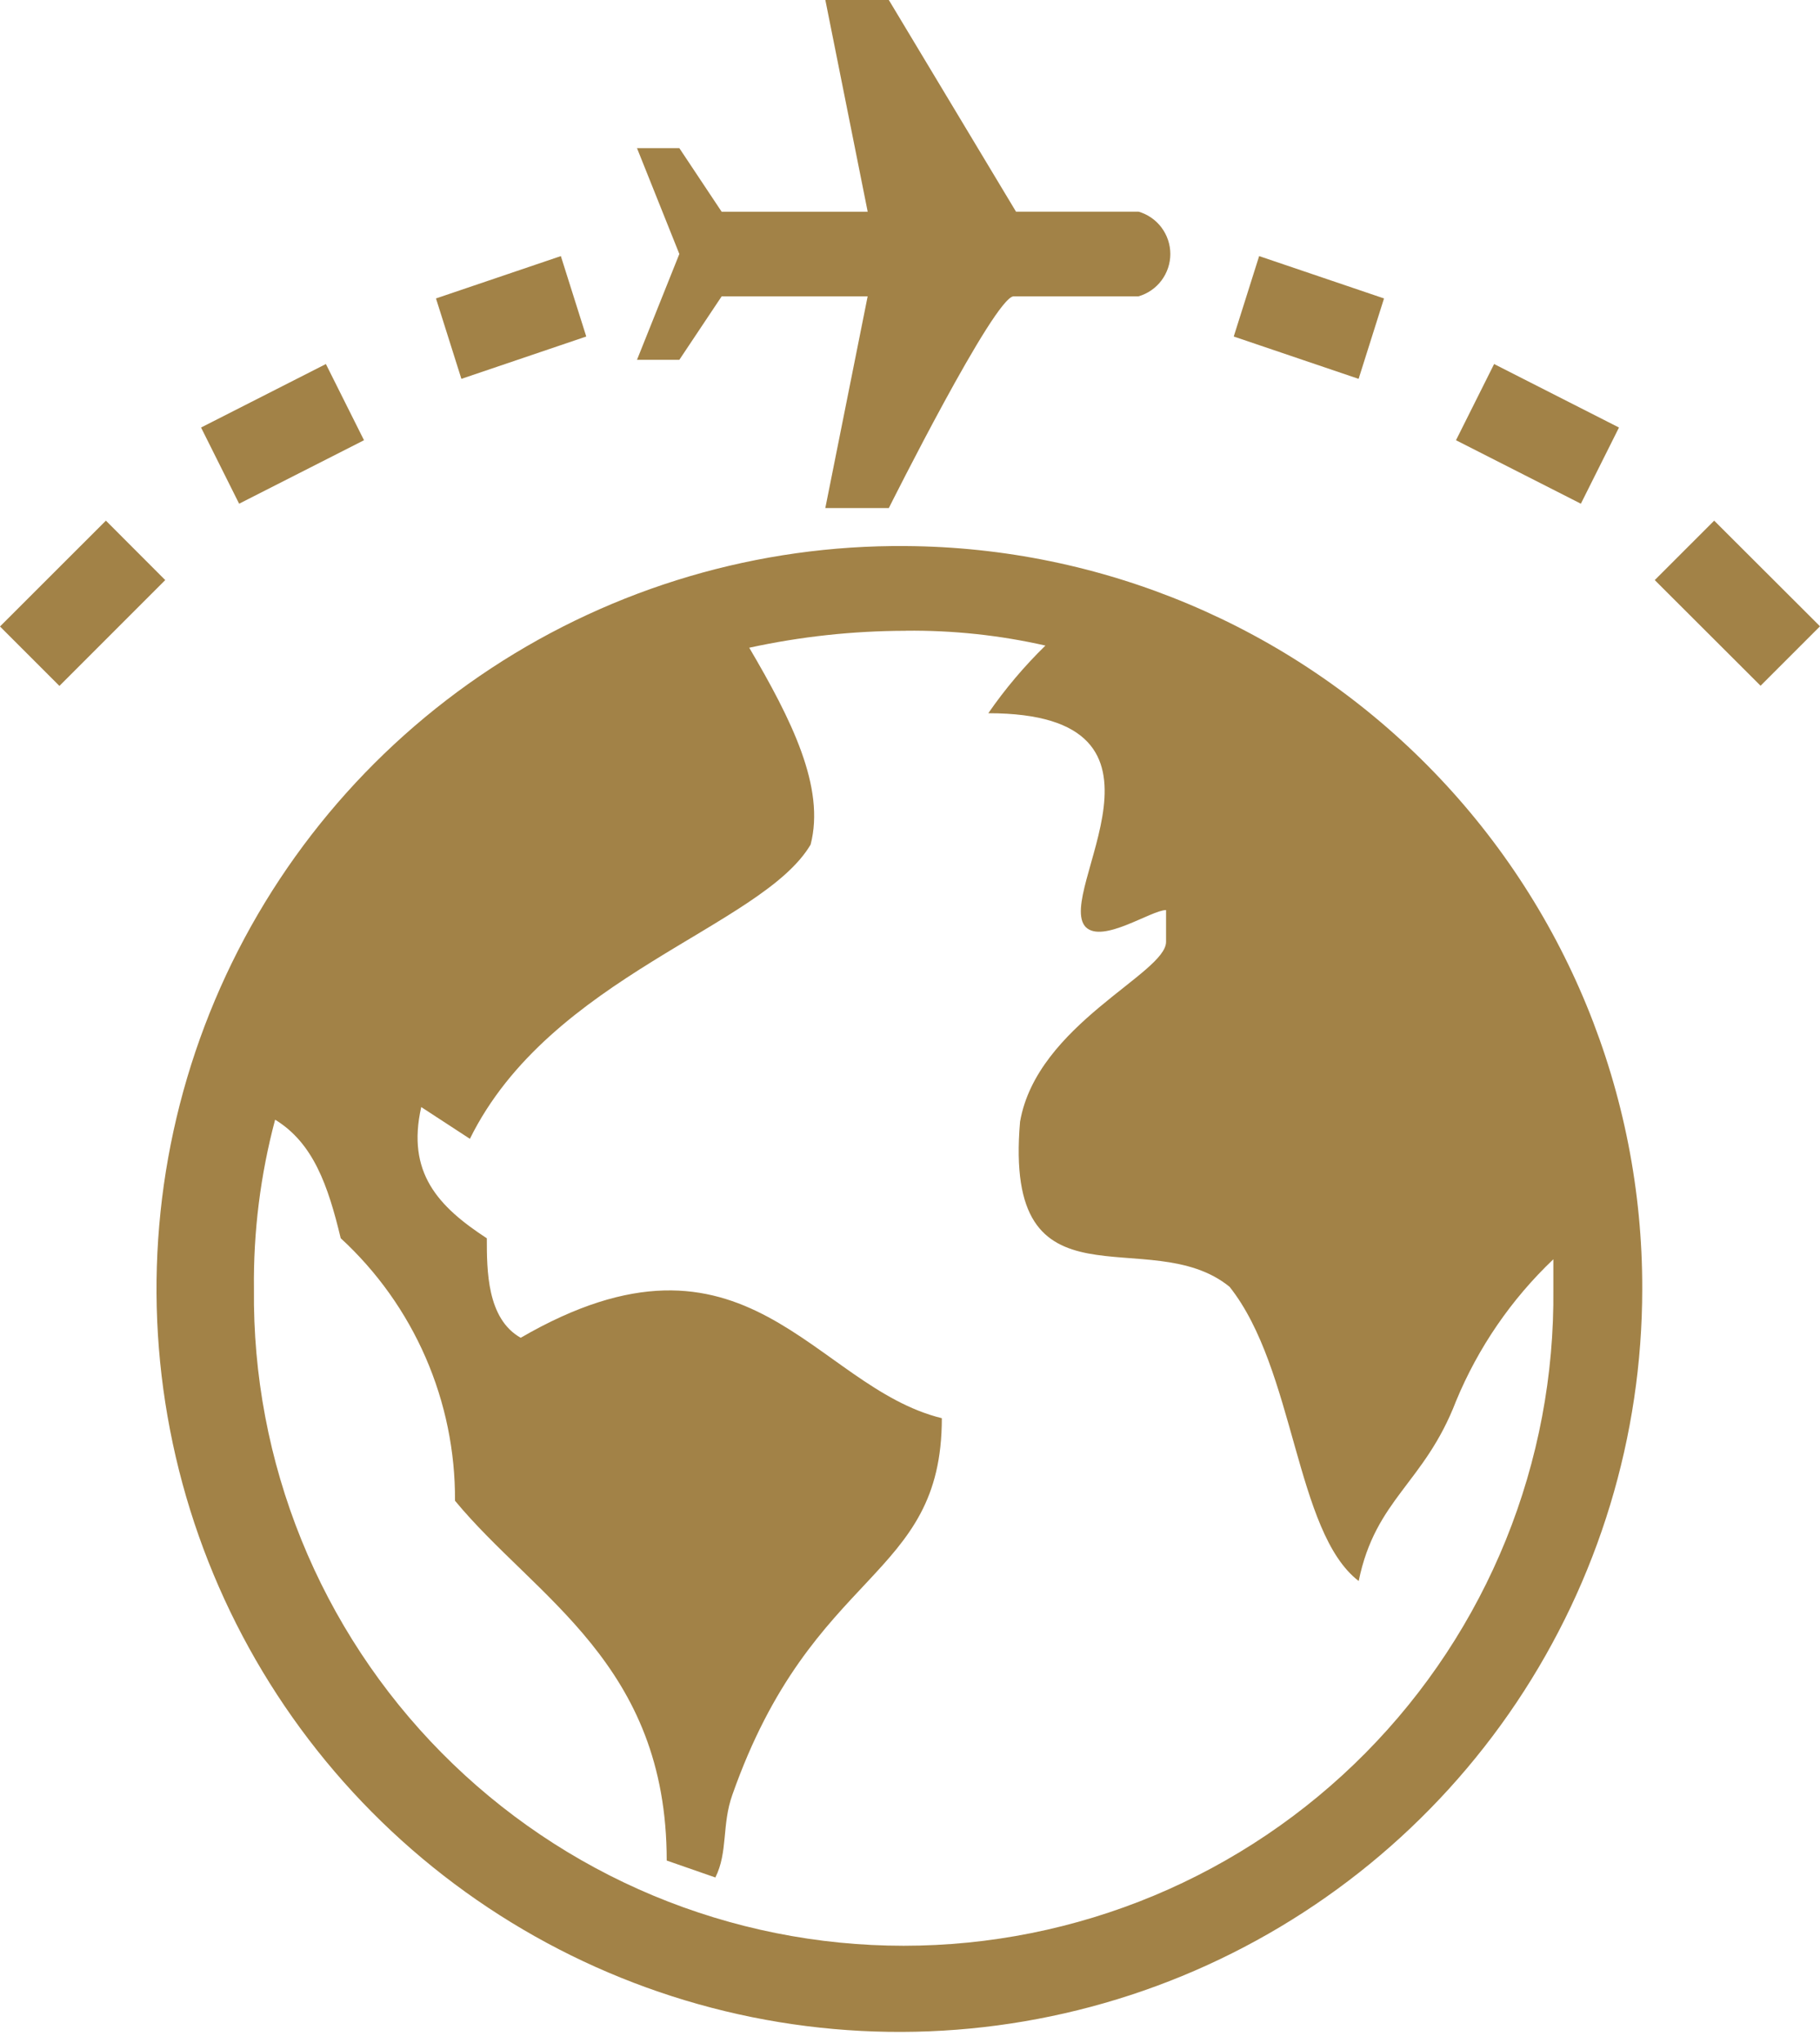 <svg xmlns="http://www.w3.org/2000/svg" width="49" height="55" viewBox="0 0 49 55" fill="none"><g clip-path="url(#clip0)"><path d="M24.386 16.979C25.651 16.965 26.913 17.099 28.146 17.379C27.576 17.935 27.061 18.545 26.608 19.2C32.249 19.2 28.374 24.043 29.229 24.955C29.685 25.411 30.995 24.499 31.394 24.499V25.354C31.394 26.209 27.918 27.576 27.463 30.197C27.007 35.497 30.939 32.875 33.104 34.641C34.87 36.863 34.87 41.25 36.58 42.561C37.036 40.339 38.346 39.94 39.201 37.718C39.797 36.276 40.69 34.975 41.821 33.9V34.7C41.846 37.013 41.412 39.308 40.544 41.452C39.676 43.595 38.391 45.546 36.764 47.19C35.138 48.834 33.201 50.14 31.067 51.031C28.932 51.921 26.642 52.38 24.329 52.38C22.016 52.38 19.726 51.921 17.591 51.031C15.457 50.14 13.52 48.834 11.894 47.19C10.267 45.546 8.982 43.595 8.114 41.452C7.246 39.308 6.812 37.013 6.837 34.7C6.819 33.162 7.011 31.628 7.407 30.142C8.433 30.769 8.831 31.908 9.173 33.333C10.15 34.231 10.928 35.324 11.458 36.541C11.988 37.758 12.258 39.073 12.25 40.4C14.415 43.021 17.95 44.787 17.95 50.086L19.26 50.542C19.602 49.858 19.431 49.118 19.716 48.32C21.881 42.167 25.357 42.565 25.357 38.178C21.881 37.323 20.115 32.478 14.019 36.013C13.107 35.5 13.107 34.19 13.107 33.335C11.797 32.48 10.942 31.569 11.341 29.802L12.651 30.657C14.816 26.27 20.514 24.957 21.824 22.737C22.224 21.199 21.311 19.375 20.172 17.437C21.557 17.135 22.97 16.983 24.388 16.981L24.386 16.979ZM24.386 14.7C20.423 14.666 16.54 15.81 13.228 17.987C9.917 20.163 7.326 23.275 5.786 26.926C4.246 30.578 3.825 34.604 4.578 38.495C5.33 42.386 7.221 45.966 10.011 48.78C12.801 51.594 16.364 53.516 20.248 54.302C24.133 55.088 28.163 54.702 31.827 53.194C35.492 51.685 38.626 49.122 40.831 45.829C43.036 42.536 44.214 38.663 44.214 34.7C44.227 29.422 42.147 24.353 38.431 20.605C34.715 16.856 29.664 14.733 24.386 14.7ZM46.151 14.016L44.551 15.616L47.4 18.46L49 16.86L46.151 14.016ZM2.851 14.016L0 16.865L1.6 18.465L4.449 15.616L2.851 14.016ZM40.226 9.8L39.2 11.851L42.562 13.56L43.588 11.509L40.226 9.8ZM8.774 9.8L5.413 11.509L6.438 13.56L9.8 11.851L8.774 9.8ZM33.9 6.894L33.216 9.059L36.578 10.199L37.262 8.034L33.9 6.894ZM15.1 6.894L11.738 8.034L12.422 10.199L15.784 9.059L15.1 6.894ZM22.221 0L23.361 5.7H19.429L18.29 3.988H17.15L18.29 6.837L17.15 9.686H18.29L19.43 7.977H23.36L22.22 13.677H23.93C23.93 13.677 26.779 7.977 27.292 7.977H30.654C30.901 7.905 31.117 7.755 31.271 7.55C31.425 7.344 31.509 7.094 31.509 6.838C31.509 6.581 31.425 6.331 31.271 6.125C31.117 5.92 30.901 5.77 30.654 5.698H27.354L23.93 0H22.221Z" fill="#A28247"></path></g><defs><clipPath id="clip0"><rect width="49" height="54.698" fill="white"></rect></clipPath></defs></svg>